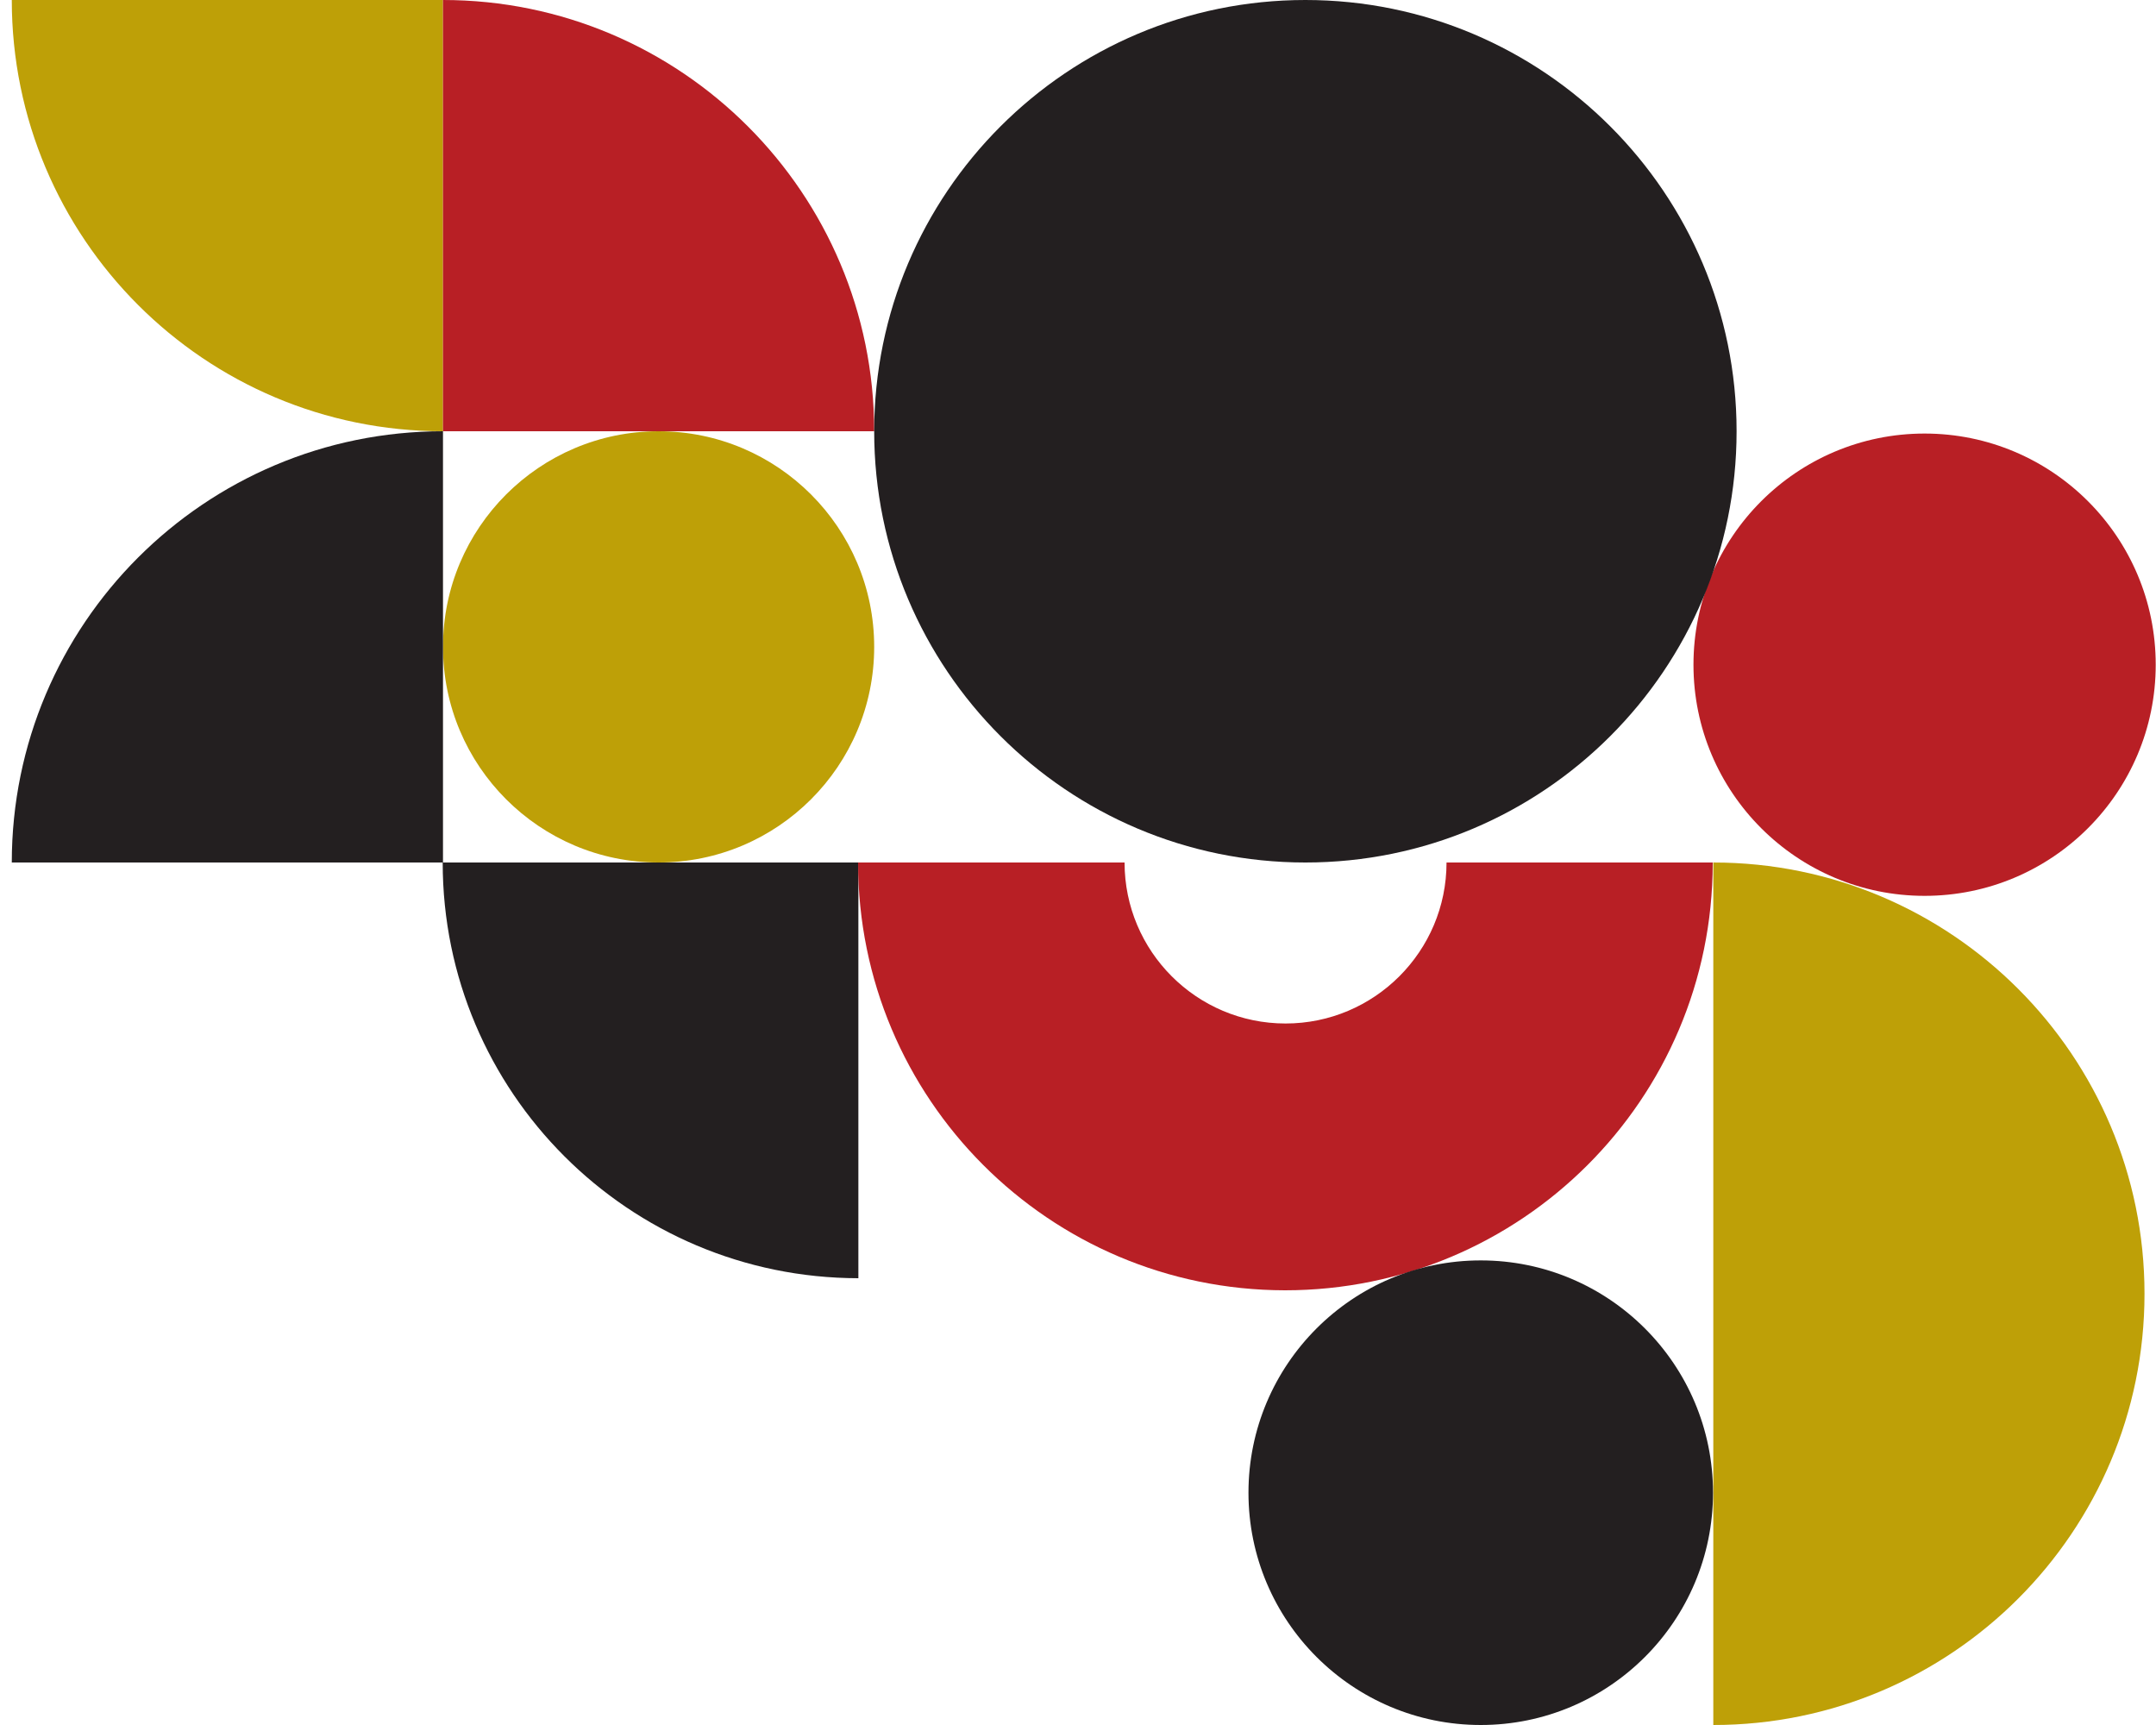 <?xml version="1.0" encoding="UTF-8"?>
<svg id="Layer_1" data-name="Layer 1" xmlns="http://www.w3.org/2000/svg" version="1.1" viewBox="0 0 750 600">
  <defs>
    <style>
      .cls-1 {
        fill: #b81f25;
      }

      .cls-1, .cls-2, .cls-3 {
        stroke-width: 0px;
      }

      .cls-2 {
        fill: #bea007;
      }

      .cls-3 {
        fill: #231f20;
      }
    </style>
  </defs>
  <path class="cls-2" d="M596,300c82.8,0,150,67.2,150,150s-67.2,150-150,150v-300Z"/>
  <path class="cls-2" d="M154.1,225c0,41.4,33.6,75,75,75s75-33.6,75-75-33.6-75-75-75-75,33.6-75,75h0"/>
  <path class="cls-3" d="M298.6,444.6v-144.6h-144.6c0,79.8,64.7,144.5,144.6,144.6"/>
  <path class="cls-2" d="M154.1,150V0H4.1c0,82.8,67.1,150,150,150h0"/>
  <path class="cls-1" d="M589.1,231.2c0,44.4,36,80.4,80.4,80.4s80.4-36,80.4-80.4c0-44.4-36-80.4-80.4-80.4h0c-44.4,0-80.4,36-80.4,80.4"/>
  <path class="cls-1" d="M595.9,300h-92.7c0,30.9-25.1,56-56,56s-56-25.1-56-56h-92.7c0,82.1,66.4,148.7,148.5,148.8,82.1,0,148.7-66.4,148.8-148.5,0,0,0-.2,0-.2"/>
  <path class="cls-1" d="M154.1,0v150h150C304.1,67.2,236.9,0,154.1,0c0,0,0,0,0,0h0"/>
  <path class="cls-3" d="M434.3,519.2c0,44.6,36.2,80.8,80.8,80.8s80.8-36.2,80.8-80.8-36.2-80.8-80.8-80.8h0c-44.6,0-80.8,36.2-80.8,80.8h0"/>
  <path class="cls-3" d="M4.1,300h150v-150c-82.8,0-150,67.1-150,150h0"/>
  <path class="cls-3" d="M454.1,0c-82.8,0-150,67.2-150,150s67.2,150,150,150,150-67.2,150-150,0,0,0,0C604.1,67.2,536.9,0,454.1,0Z"/>
</svg>